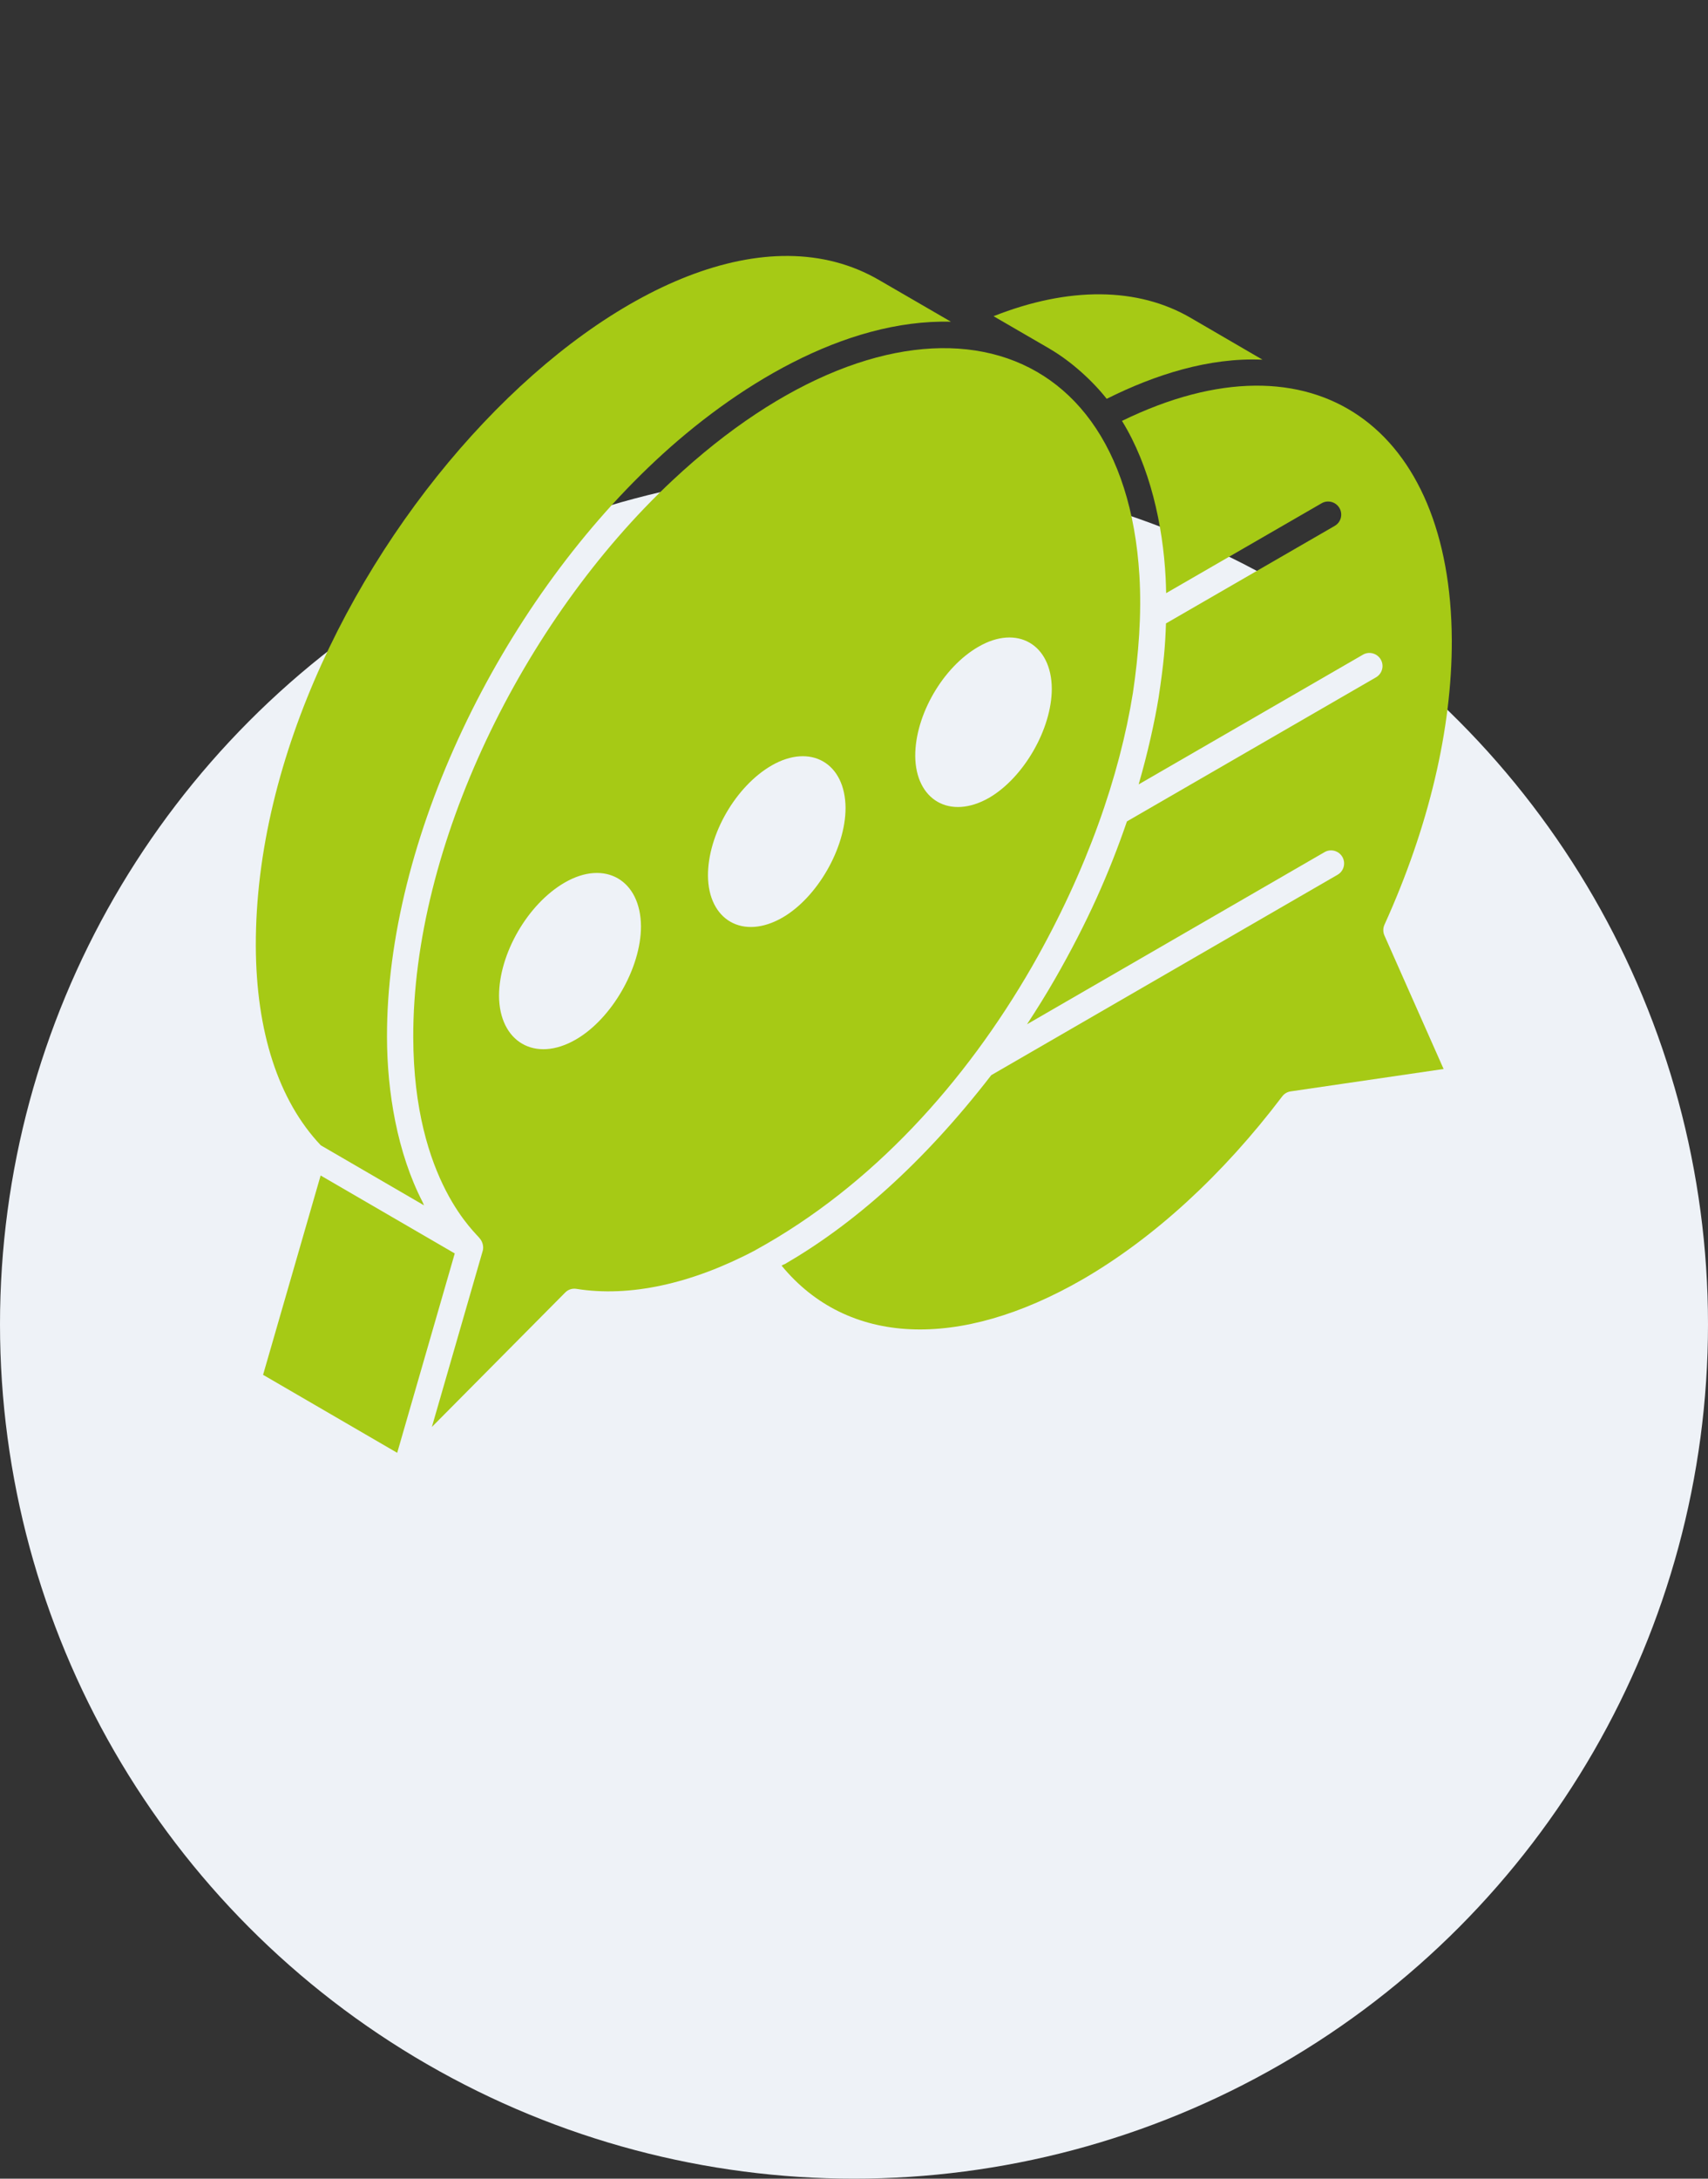 <svg width="40" height="51" viewBox="0 0 40 51" fill="none" xmlns="http://www.w3.org/2000/svg">
<rect x="0" y="0" width="40" height="51" fill="#333333" stroke="none"/>
<g clip-path="url(#clip0_8919_29544)">
<circle cx="20" cy="31" r="20" fill="#EEF2F7"/>
<path d="M9.931 28.216C9.918 28.192 9.91 28.163 9.897 28.139C9.302 26.985 9.066 25.559 9.063 24.282C9.05 19.659 11.698 14.203 15.346 10.789C17.196 9.056 19.765 7.467 22.27 7.531L20.595 6.56C15.378 3.512 5.968 13.3 5.991 22.143C5.998 24.152 6.523 25.765 7.512 26.81C7.353 26.718 9.866 28.178 9.931 28.216Z" fill="#A6CA15"/>
<path d="M7.509 27.517L6.161 32.183L9.302 34.009L10.65 29.342C10.86 29.464 7.571 27.553 7.509 27.517Z" fill="#A6CA15"/>
<path d="M24.593 8.172C25.086 8.459 25.587 8.915 25.918 9.336C27.041 8.774 28.312 8.364 29.567 8.42L27.89 7.444C26.649 6.717 25.025 6.706 23.268 7.402L24.587 8.167C24.589 8.169 24.59 8.171 24.593 8.172Z" fill="#A6CA15"/>
<path d="M32.423 21.647C33.461 19.361 34.006 17.057 34 14.986C33.979 10.032 30.797 7.648 26.276 9.853C26.932 10.914 27.234 12.292 27.298 13.523C27.304 13.642 27.307 13.763 27.31 13.885L30.951 11.781C31.095 11.697 31.284 11.746 31.369 11.893C31.454 12.04 31.404 12.227 31.257 12.311L27.306 14.594C27.289 15.106 27.259 15.497 27.134 16.328C27.044 16.881 26.878 17.633 26.666 18.362L31.918 15.326C32.062 15.241 32.251 15.291 32.336 15.438C32.421 15.584 32.371 15.771 32.224 15.856L26.392 19.228C25.977 20.436 25.471 21.585 24.703 22.923C24.5 23.276 24.281 23.628 24.052 23.977L31.019 19.948C31.163 19.863 31.352 19.913 31.437 20.059C31.521 20.206 31.471 20.393 31.325 20.477L23.215 25.168C21.592 27.267 19.953 28.679 18.378 29.592C18.372 29.596 18.363 29.595 18.357 29.598C18.339 29.608 18.322 29.617 18.304 29.627C19.841 31.496 22.451 31.623 25.362 29.944C27.028 28.977 28.641 27.498 30.028 25.666C30.076 25.602 30.148 25.559 30.228 25.548L33.808 25.024L32.422 21.898C32.387 21.818 32.387 21.727 32.423 21.647Z" fill="#A6CA15"/>
<path d="M24.173 22.619C25.465 20.358 26.222 18.152 26.532 16.219C26.665 15.325 26.739 14.377 26.684 13.47C26.311 7.367 20.968 6.362 15.744 11.25C12.222 14.55 9.666 19.82 9.678 24.284C9.687 27.672 11.187 28.895 11.238 28.994C11.302 29.066 11.337 29.192 11.3 29.298L10.114 33.404L13.235 30.258C13.303 30.187 13.403 30.154 13.5 30.171C14.743 30.37 16.194 30.057 17.694 29.264C17.695 29.263 17.696 29.262 17.697 29.261C20.426 27.761 22.607 25.339 24.173 22.619ZM22.914 15.14C23.819 14.614 24.627 15.082 24.632 16.123C24.632 17.063 23.975 18.202 23.167 18.674C22.242 19.204 21.439 18.723 21.434 17.691C21.434 16.737 22.082 15.617 22.914 15.14ZM13.488 24.333C12.527 24.889 11.692 24.383 11.687 23.311C11.687 22.324 12.36 21.16 13.225 20.66C14.171 20.113 15.006 20.604 15.011 21.687C15.011 22.658 14.328 23.847 13.488 24.333ZM18.326 21.479C17.399 22.013 16.585 21.538 16.58 20.493C16.58 19.532 17.232 18.404 18.071 17.919C18.983 17.394 19.797 17.86 19.802 18.914C19.802 19.856 19.14 21.008 18.326 21.479Z" fill="#A6CA15"/>
</g>
<defs>
<clipPath id="clip0_8919_29544">
<rect width="40" height="51" fill="white"/>
</clipPath>
</defs>
</svg>

